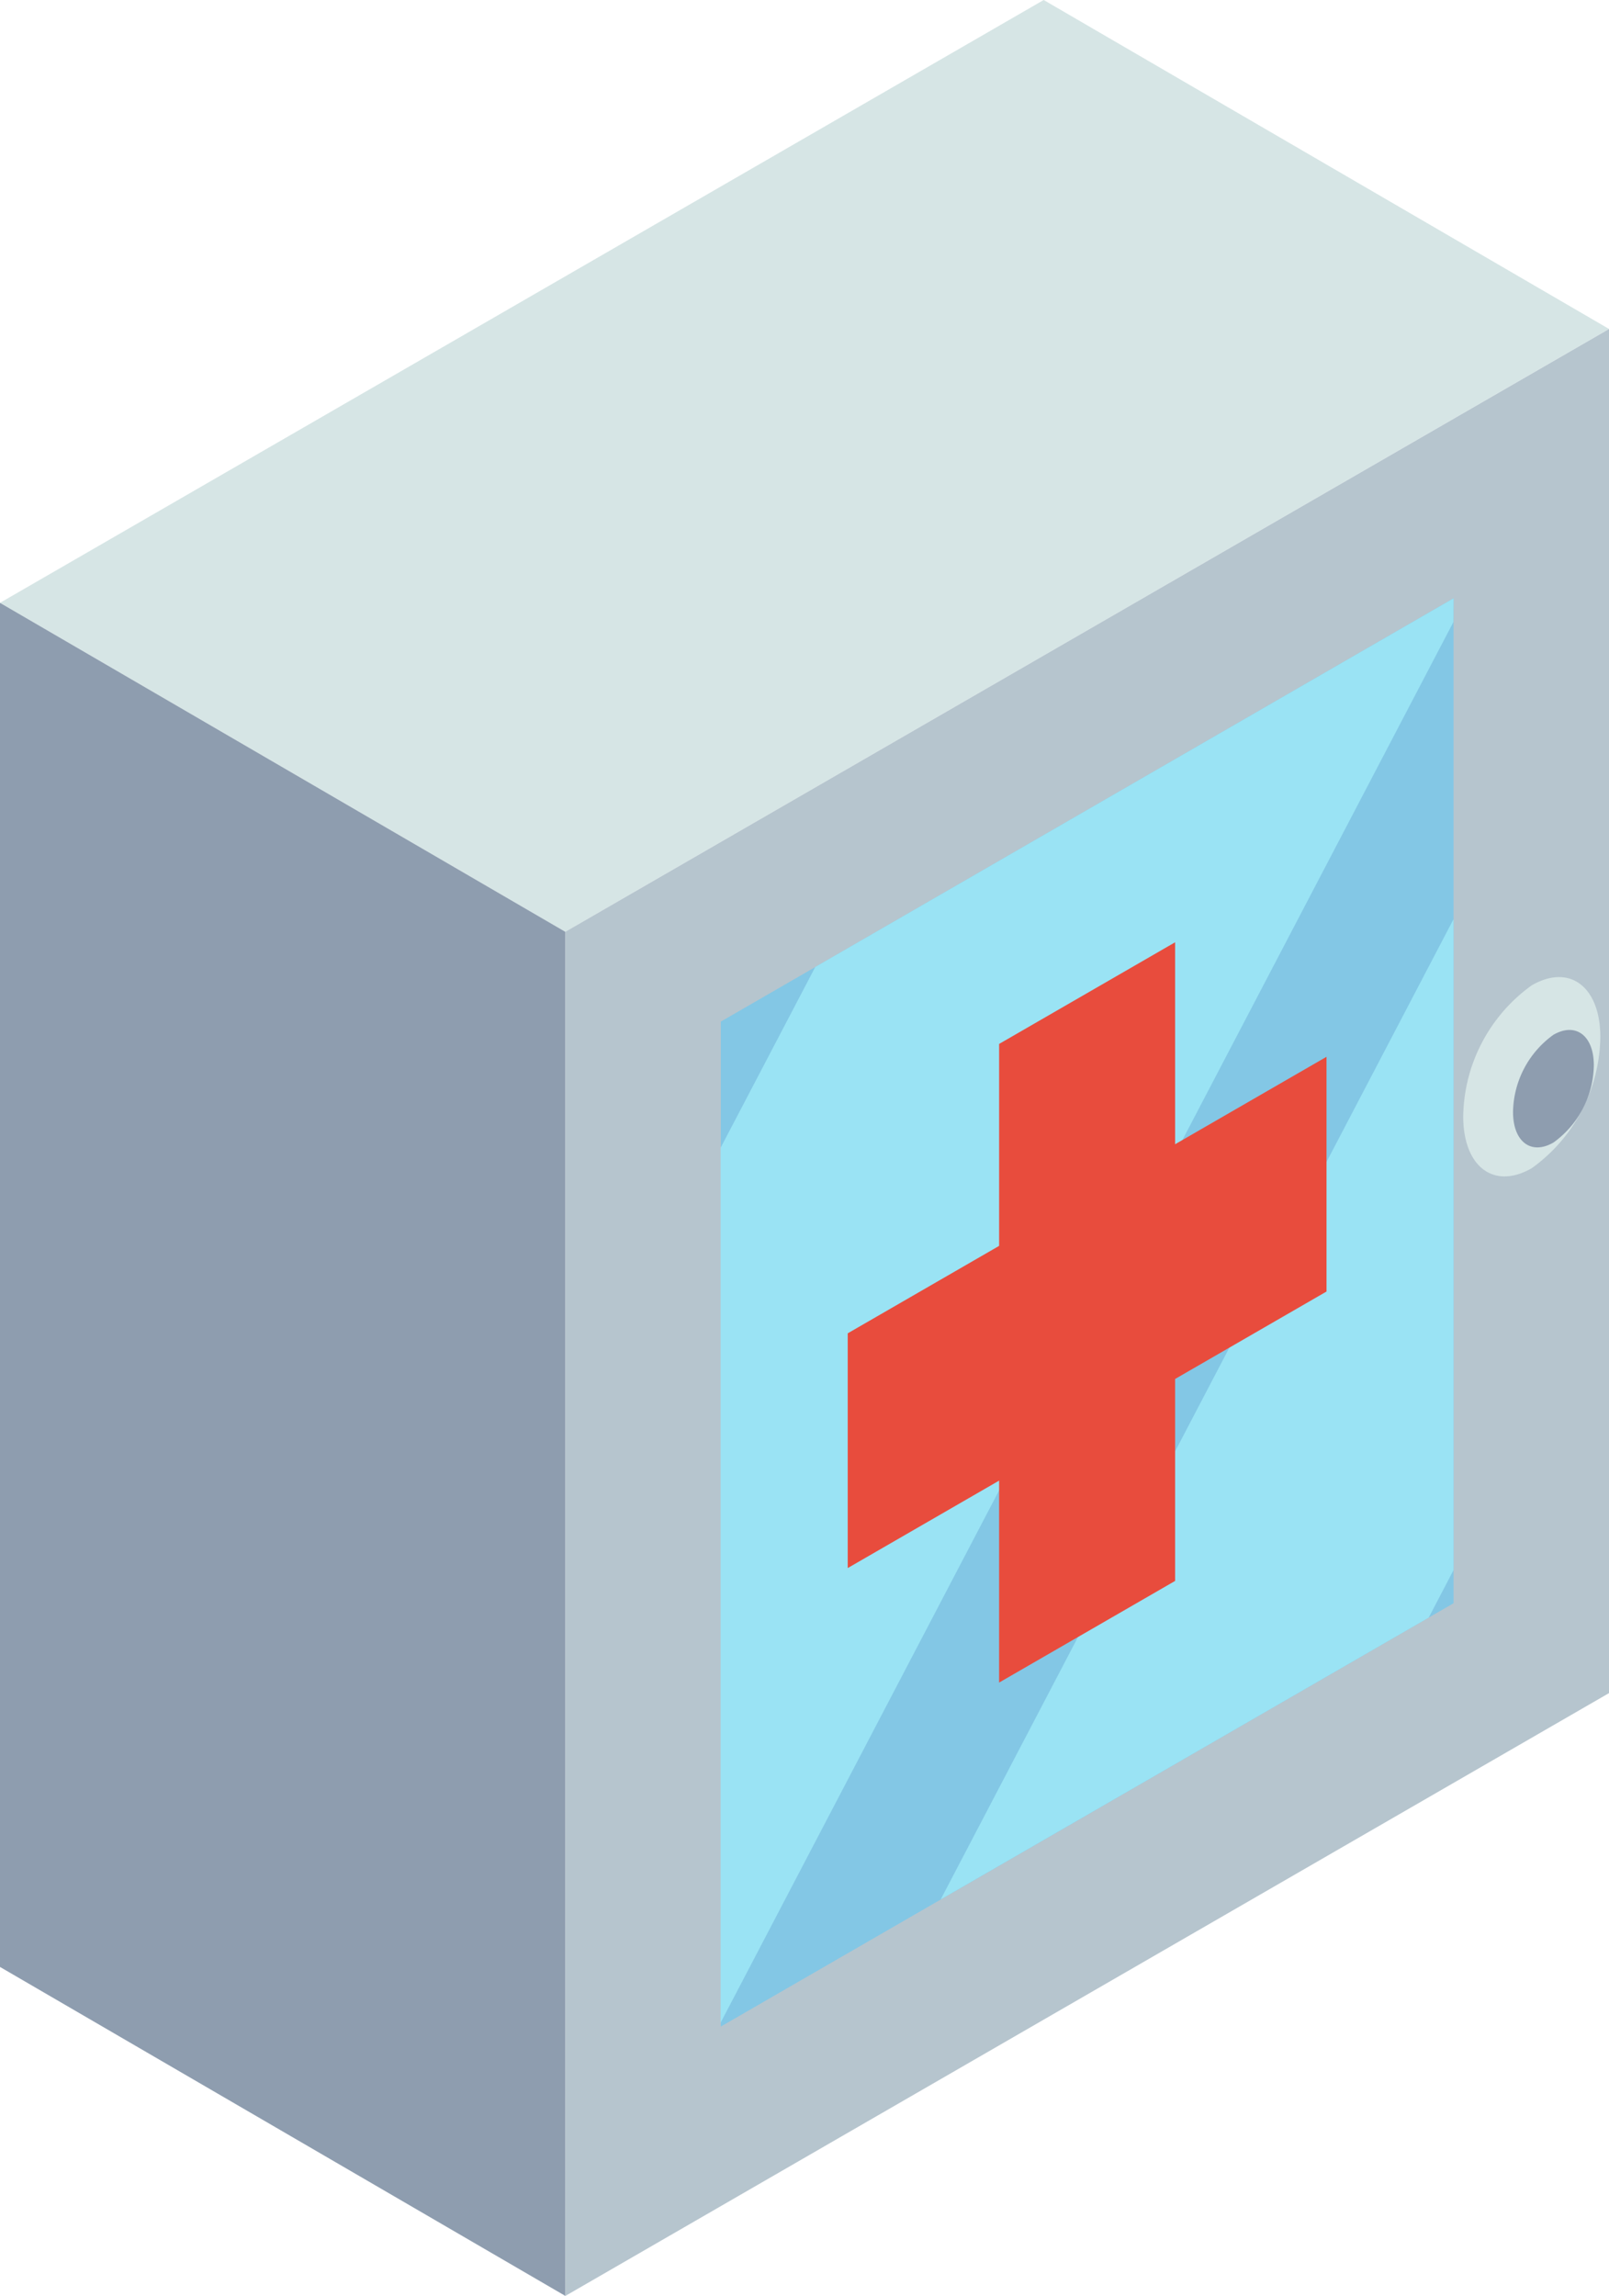 <?xml version="1.0" encoding="UTF-8"?>
<svg xmlns="http://www.w3.org/2000/svg" width="56.088" height="80" viewBox="0 0 56.088 80">
  <defs>
    <style>.a{fill:#d6e5e5;}.b{fill:#b6c5ce;}.c{fill:#83c7e5;}.d{fill:#8e9daf;}.e{fill:#9ae3f4;}.f{fill:#e84c3d;}</style>
  </defs>
  <path class="a" d="M0,21.006,36.382,0,56.088,11.462,19.705,32.468Zm0,0"></path>
  <path class="b" d="M162.5,73.359v47.532L126.113,141.9V94.365Zm0,0" transform="translate(-106.408 -61.897)"></path>
  <path class="c" d="M186.341,133.434V168.45L160.8,183.2V148.182Zm0,0" transform="translate(-135.672 -112.585)"></path>
  <path class="d" d="M0,134.438v47.532l19.705,11.462V145.9Zm0,0" transform="translate(0 -113.432)"></path>
  <path class="e" d="M186.341,133.434l-22.249,12.845-3.3,6.3v30.487l25.544-48.806Zm0,0" transform="translate(-135.672 -112.585)"></path>
  <path class="e" d="M227.74,227.67V204.988l-17.877,34.158,17.012-9.822Zm0,0" transform="translate(-177.072 -172.959)"></path>
  <path class="f" d="M205.822,214.127l-5.278,3.047v-7.037l-6.135,3.542v7.037l-5.277,3.047v8.179l5.277-3.047v7.037l6.135-3.542v-7.037l5.278-3.047Zm0,0" transform="translate(-159.581 -177.303)"></path>
  <path class="a" d="M331.224,219.993a5.722,5.722,0,0,1-2.39,4.565c-1.32.762-2.39-.047-2.39-1.807a5.723,5.723,0,0,1,2.39-4.565C330.154,217.425,331.224,218.234,331.224,219.993Zm0,0" transform="translate(-275.438 -183.853)"></path>
  <path class="d" d="M340.371,230.911a3.373,3.373,0,0,1-1.408,2.691c-.778.449-1.408-.028-1.408-1.064a3.374,3.374,0,0,1,1.408-2.691C339.74,229.4,340.371,229.874,340.371,230.911Zm0,0" transform="translate(-284.812 -193.79)"></path>
</svg>
